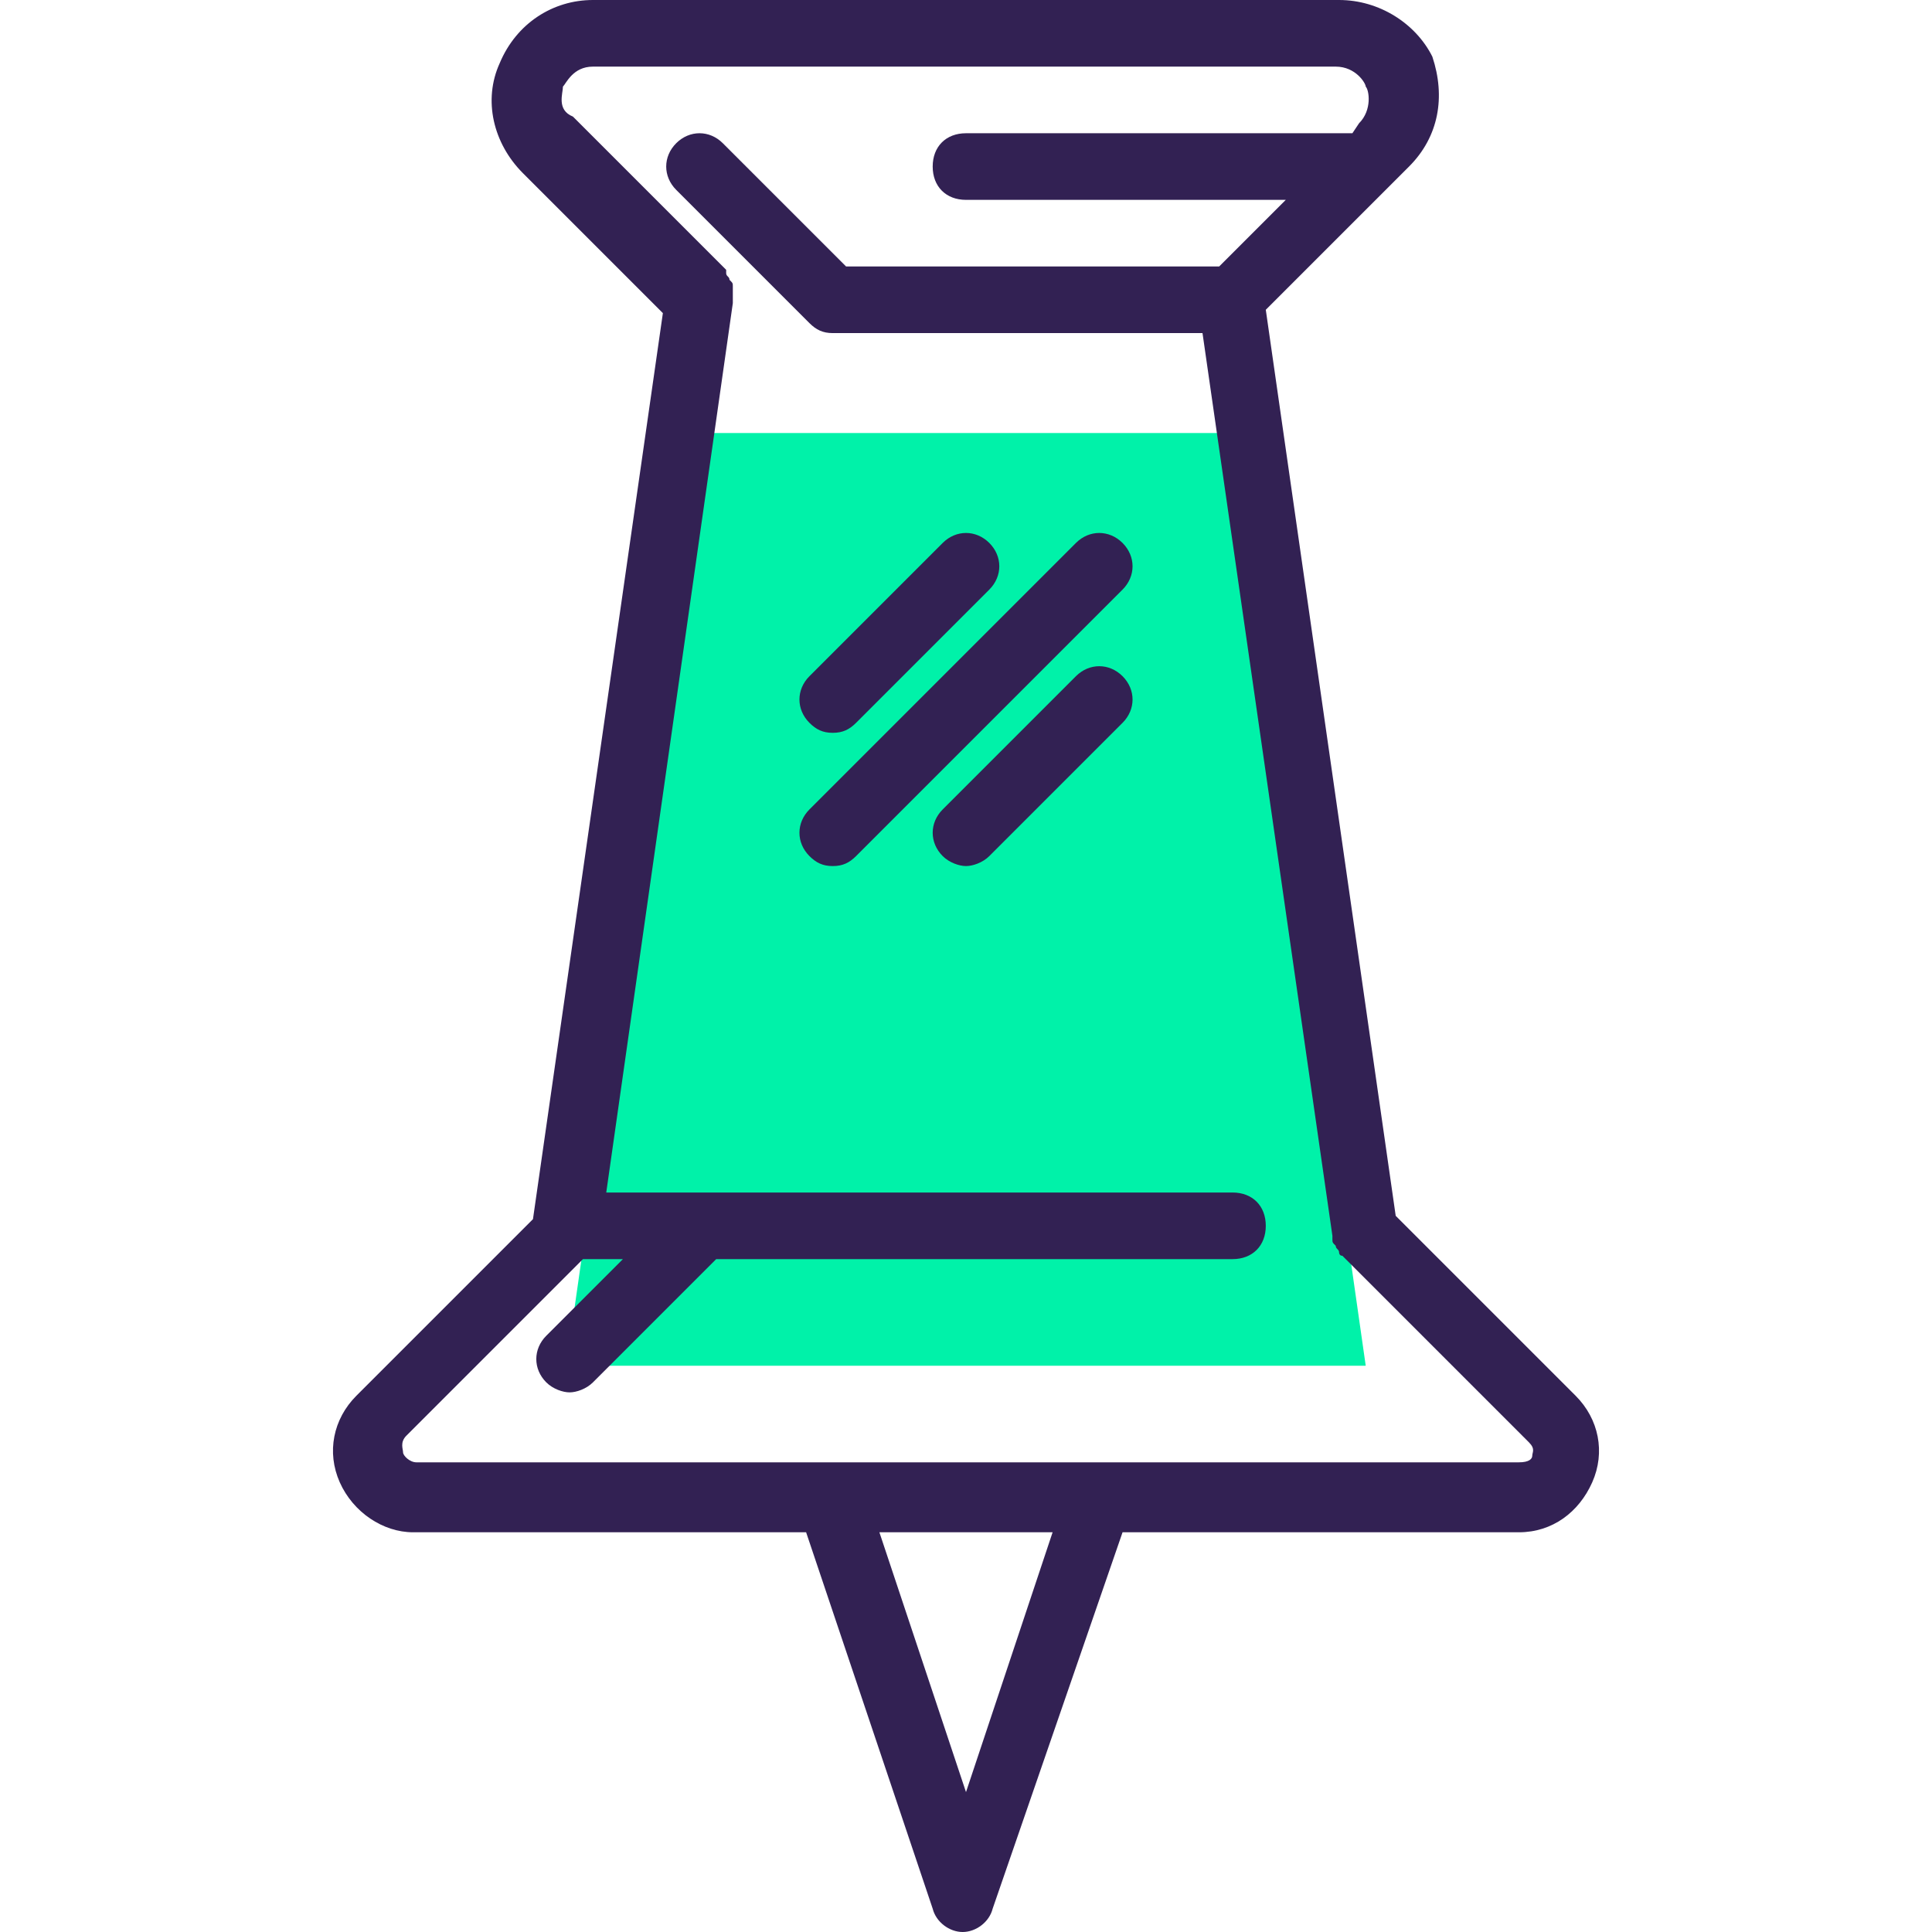 <svg xmlns="http://www.w3.org/2000/svg" xmlns:xlink="http://www.w3.org/1999/xlink" id="Capa_1" x="0px" y="0px" viewBox="0 0 464 464" style="enable-background:new 0 0 464 464;" xml:space="preserve">
<polygon style="fill:#00F2A9;" points="168,104 136,328 328,328 296,104 200,104 "></polygon>
<g>
	<path style="fill:#322153;" d="M85.6,335.2c-5.6,5.6-7.2,13.6-4,20.8c3.2,7.2,10.4,12,17.6,12h94.4l30.4,90.4   c0.8,3.2,4,5.6,7.2,5.6s6.4-2.4,7.2-5.6l31.2-90.4h95.2c8,0,14.4-4.8,17.6-12s1.6-15.2-4-20.8L335.2,292L304,74.4l28.8-28.8   c0,0,0,0,0.8-0.8l4.8-4.8c7.2-7.2,8.8-16.8,5.6-26.4C340,5.6,331.2,0,321.6,0H142.4C132.8,0,124,5.6,120,15.2   c-4,8.8-1.6,19.2,5.6,26.4l33.6,33.6L128,292.8L85.6,335.2z M232,430.4L211.2,368h41.6L232,430.4z M135.2,20.8   c0.8-0.8,2.4-4.8,7.2-4.8h178.4c4.8,0,7.2,4,7.2,4.8c0.8,0.8,1.6,5.6-1.6,8.8l-1.6,2.4H232c-4.8,0-8,3.2-8,8s3.2,8,8,8h76.8l-16,16   h-89.6l-29.6-29.6c-3.2-3.2-8-3.2-11.2,0s-3.2,8,0,11.2l32,32c1.6,1.6,3.2,2.4,5.6,2.4h88.8L320,296.8v0.8c0,0.8,0,0.8,0.8,1.6   c0,0.8,0.8,0.8,0.8,1.6c0,0,0,0.8,0.8,0.8l44.8,44.8c1.6,1.6,0.8,2.4,0.8,3.2c0,0.8-0.8,1.6-3.2,1.6H100c-1.6,0-3.2-1.6-3.2-2.4   s-0.8-2.4,0.8-4l42.4-42.4h9.6l-18.4,18.4c-3.2,3.2-3.2,8,0,11.2c1.6,1.6,4,2.4,5.6,2.4s4-0.8,5.6-2.4l29.6-29.6h124   c4.8,0,8-3.2,8-8s-3.2-8-8-8H145.6L176,72.8c0,0,0,0,0-0.8s0-0.8,0-1.6c0-0.8,0-0.8,0-1.6c0-0.8,0-0.8-0.8-1.6   c0-0.8-0.8-0.8-0.8-1.6c0,0,0,0,0-0.8L137.6,28C133.6,26.4,135.2,22.4,135.2,20.8z"></path>
	<path style="fill:#322153;" d="M200,208c2.4,0,4-0.8,5.6-2.4l64-64c3.2-3.2,3.2-8,0-11.2s-8-3.2-11.2,0l-64,64   c-3.2,3.2-3.2,8,0,11.2C196,207.2,197.6,208,200,208z"></path>
	<path style="fill:#322153;" d="M200,176c2.4,0,4-0.8,5.6-2.4l32-32c3.2-3.2,3.2-8,0-11.2s-8-3.2-11.2,0l-32,32   c-3.2,3.2-3.2,8,0,11.2C196,175.2,197.6,176,200,176z"></path>
	<path style="fill:#322153;" d="M258.4,162.4l-32,32c-3.2,3.2-3.2,8,0,11.2c1.6,1.6,4,2.4,5.6,2.4s4-0.8,5.6-2.4l32-32   c3.2-3.2,3.2-8,0-11.2S261.6,159.2,258.4,162.4z"></path>
</g>
<g>
</g>
<g>
</g>
<g>
</g>
<g>
</g>
<g>
</g>
<g>
</g>
<g>
</g>
<g>
</g>
<g>
</g>
<g>
</g>
<g>
</g>
<g>
</g>
<g>
</g>
<g>
</g>
<g>
</g>
</svg>